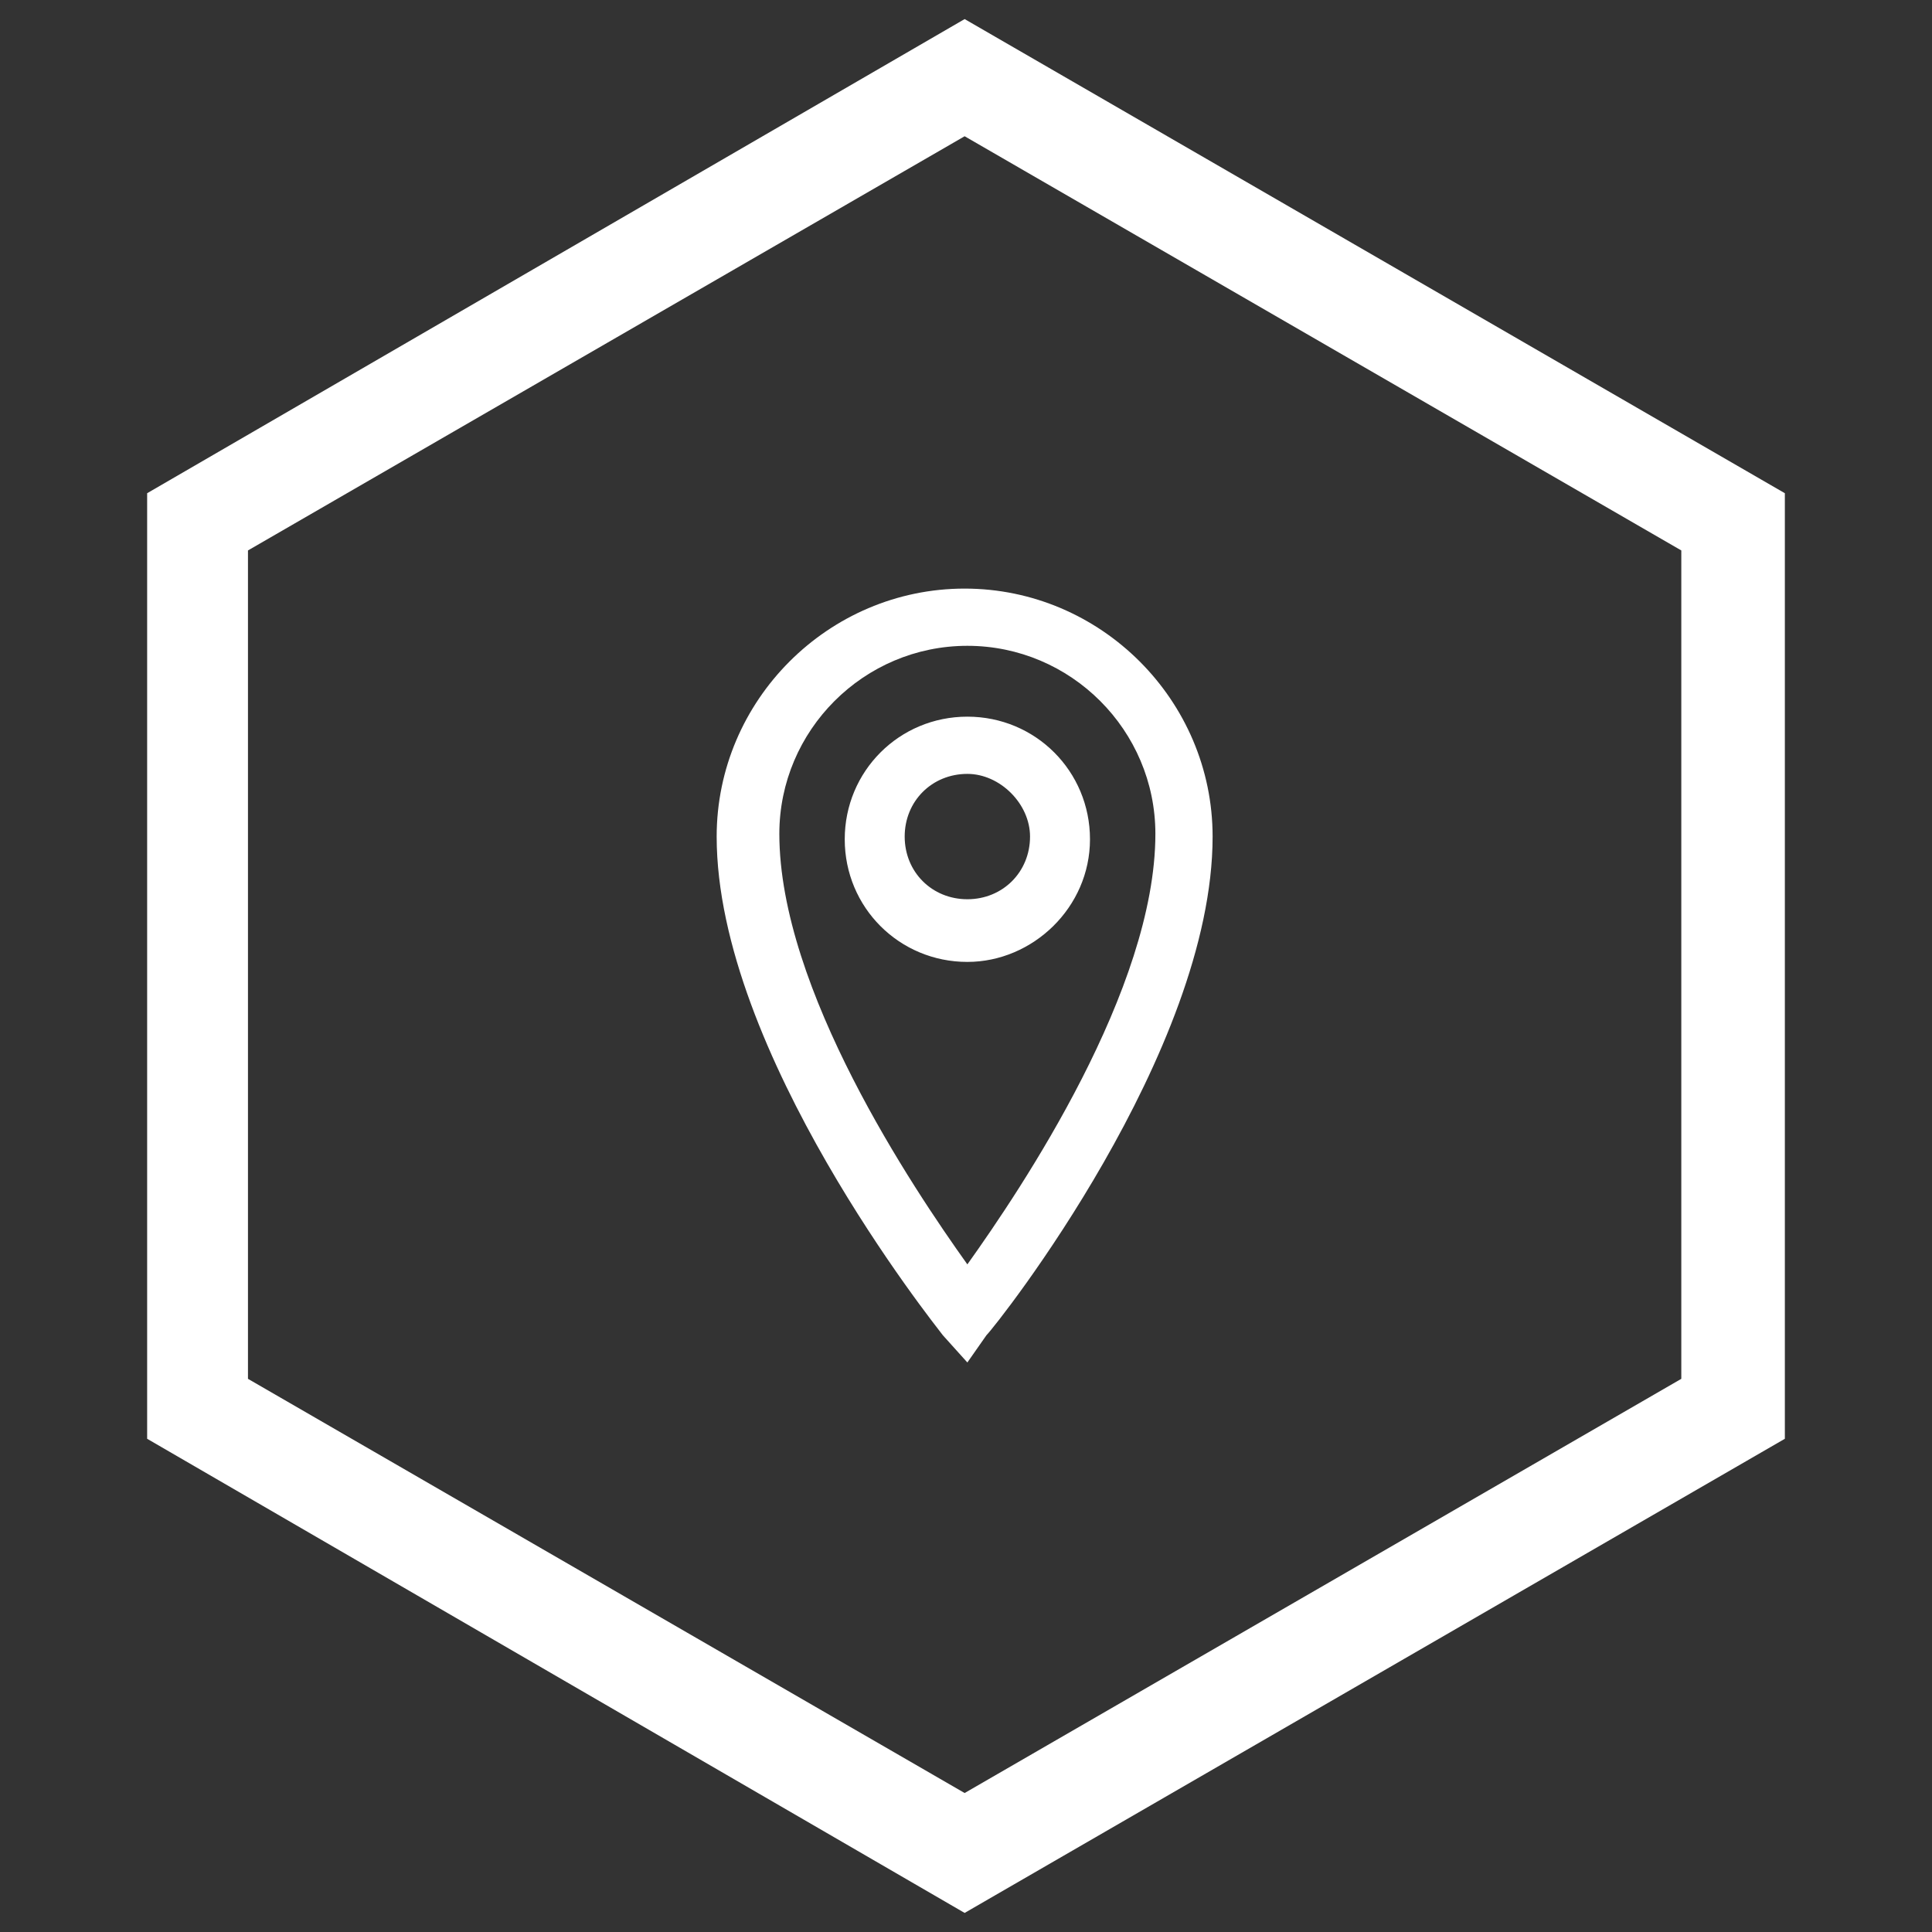 <?xml version="1.0" encoding="utf-8"?>
<!-- Generator: Adobe Illustrator 22.0.1, SVG Export Plug-In . SVG Version: 6.00 Build 0)  -->
<svg version="1.1" id="Ebene_1" xmlns="http://www.w3.org/2000/svg" xmlns:xlink="http://www.w3.org/1999/xlink" x="0px" y="0px"
	 viewBox="0 0 70.9 70.9" style="enable-background:new 0 0 70.9 70.9;" xml:space="preserve">
<rect x="0" y="0" width="70.9" height="70.9" fill="#333333" stroke="none"/>
<style type="text/css">
	.st0{fill:#FFFFFF;}
</style>
<g>
	<path class="st0" d="M35.4,70.2l-30-17.4V18.1l30-17.4l30.1,17.4v34.7L35.4,70.2z M9.1,50.6l26.3,15.2l26.3-15.2V20.2L35.4,5
		L9.1,20.2V50.6z"/>
</g>
<g>
	<g>
		<path class="st0" d="M35.5,50l-0.9-1c-0.3-0.4-8.3-10.4-8.3-18.3c0-5,4.1-9.1,9.1-9.1s9.1,4.1,9.1,9.1c0,7.9-7.9,17.9-8.3,18.3
			L35.5,50z M35.5,23.7c-3.8,0-6.9,3.1-6.9,6.9c0,5.7,4.9,13,6.9,15.8c2-2.8,6.9-10.1,6.9-15.8C42.4,26.8,39.3,23.7,35.5,23.7z
			 M35.5,35.3c-2.5,0-4.5-2-4.5-4.5s2-4.5,4.5-4.5s4.5,2,4.5,4.5S37.9,35.3,35.5,35.3z M35.5,28.4c-1.3,0-2.3,1-2.3,2.3
			s1,2.3,2.3,2.3s2.3-1,2.3-2.3C37.8,29.5,36.7,28.4,35.5,28.4z"/>
	</g>
</g>
</svg>
